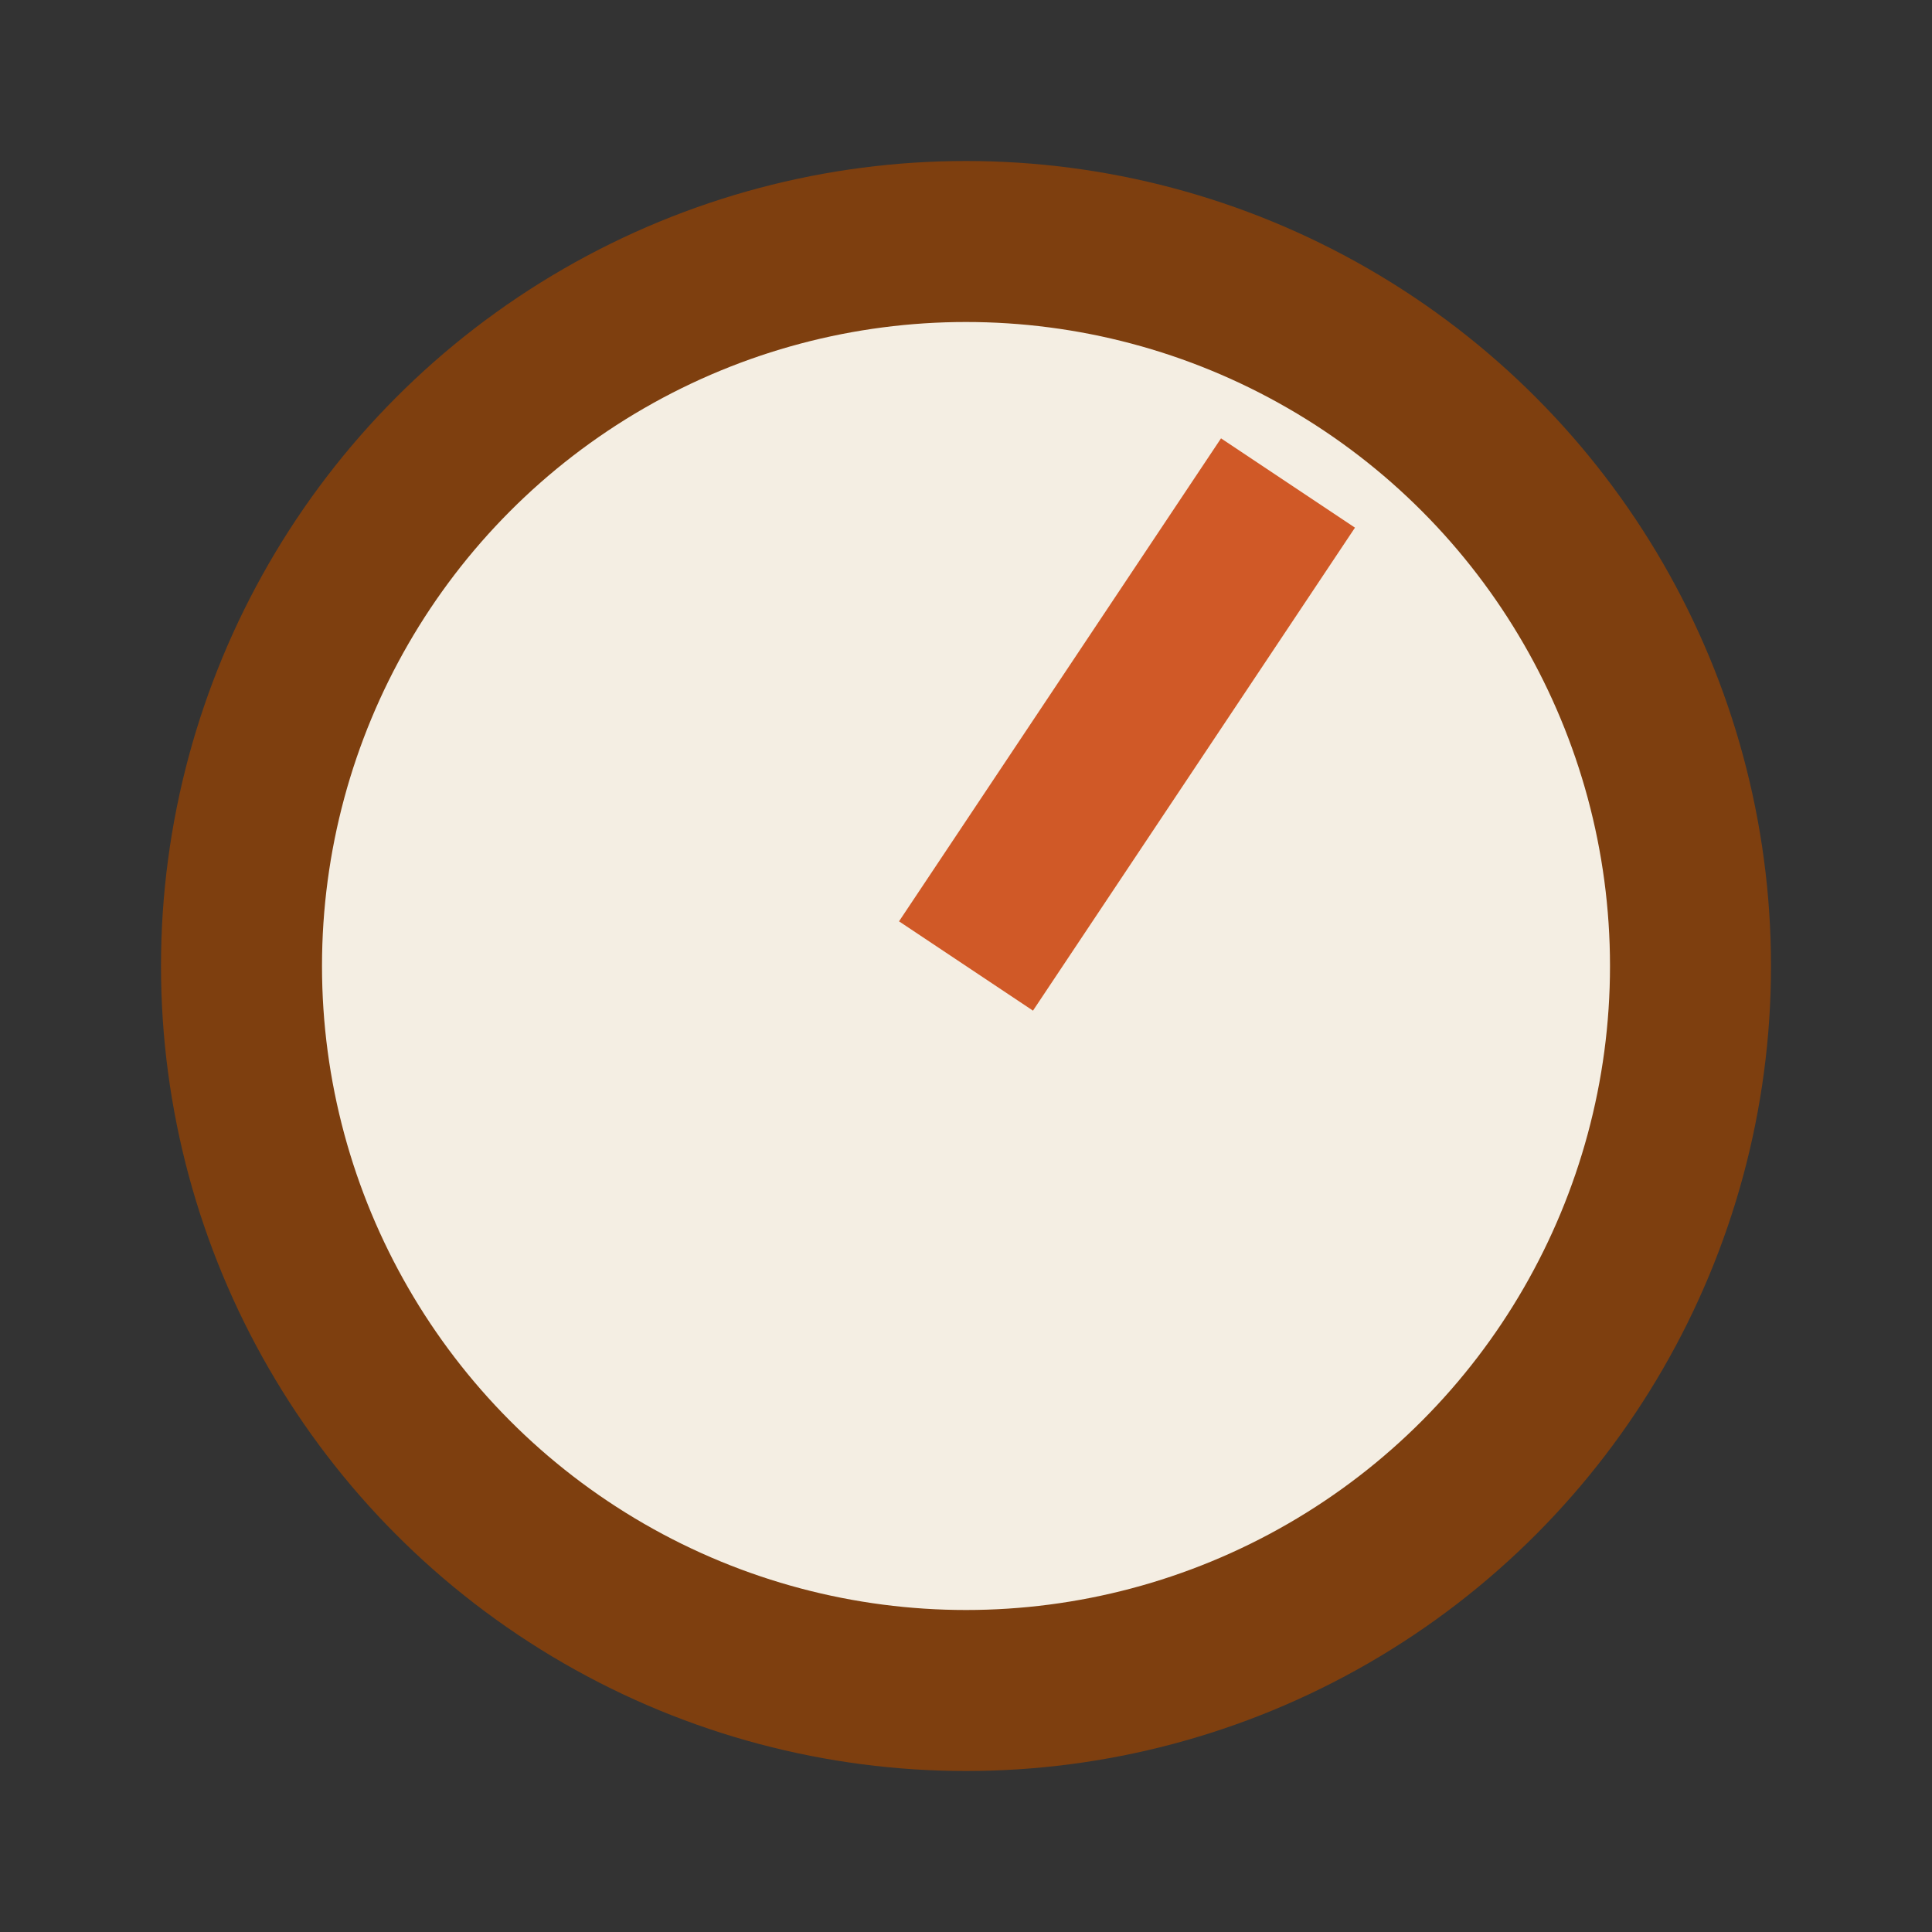 <?xml version="1.0" encoding="UTF-8"?>
<svg xmlns="http://www.w3.org/2000/svg" width="24" height="24" viewBox="0 0 24 24"><rect x="0" y="0" width="24" height="24" fill="#333333" stroke="none"/><circle cx="12" cy="12" r="9" fill="#F4EEE3" stroke="#7E3F0F" stroke-width="2"/><path d="M12 12l4-6" stroke="#D05927" stroke-width="2"/></svg>